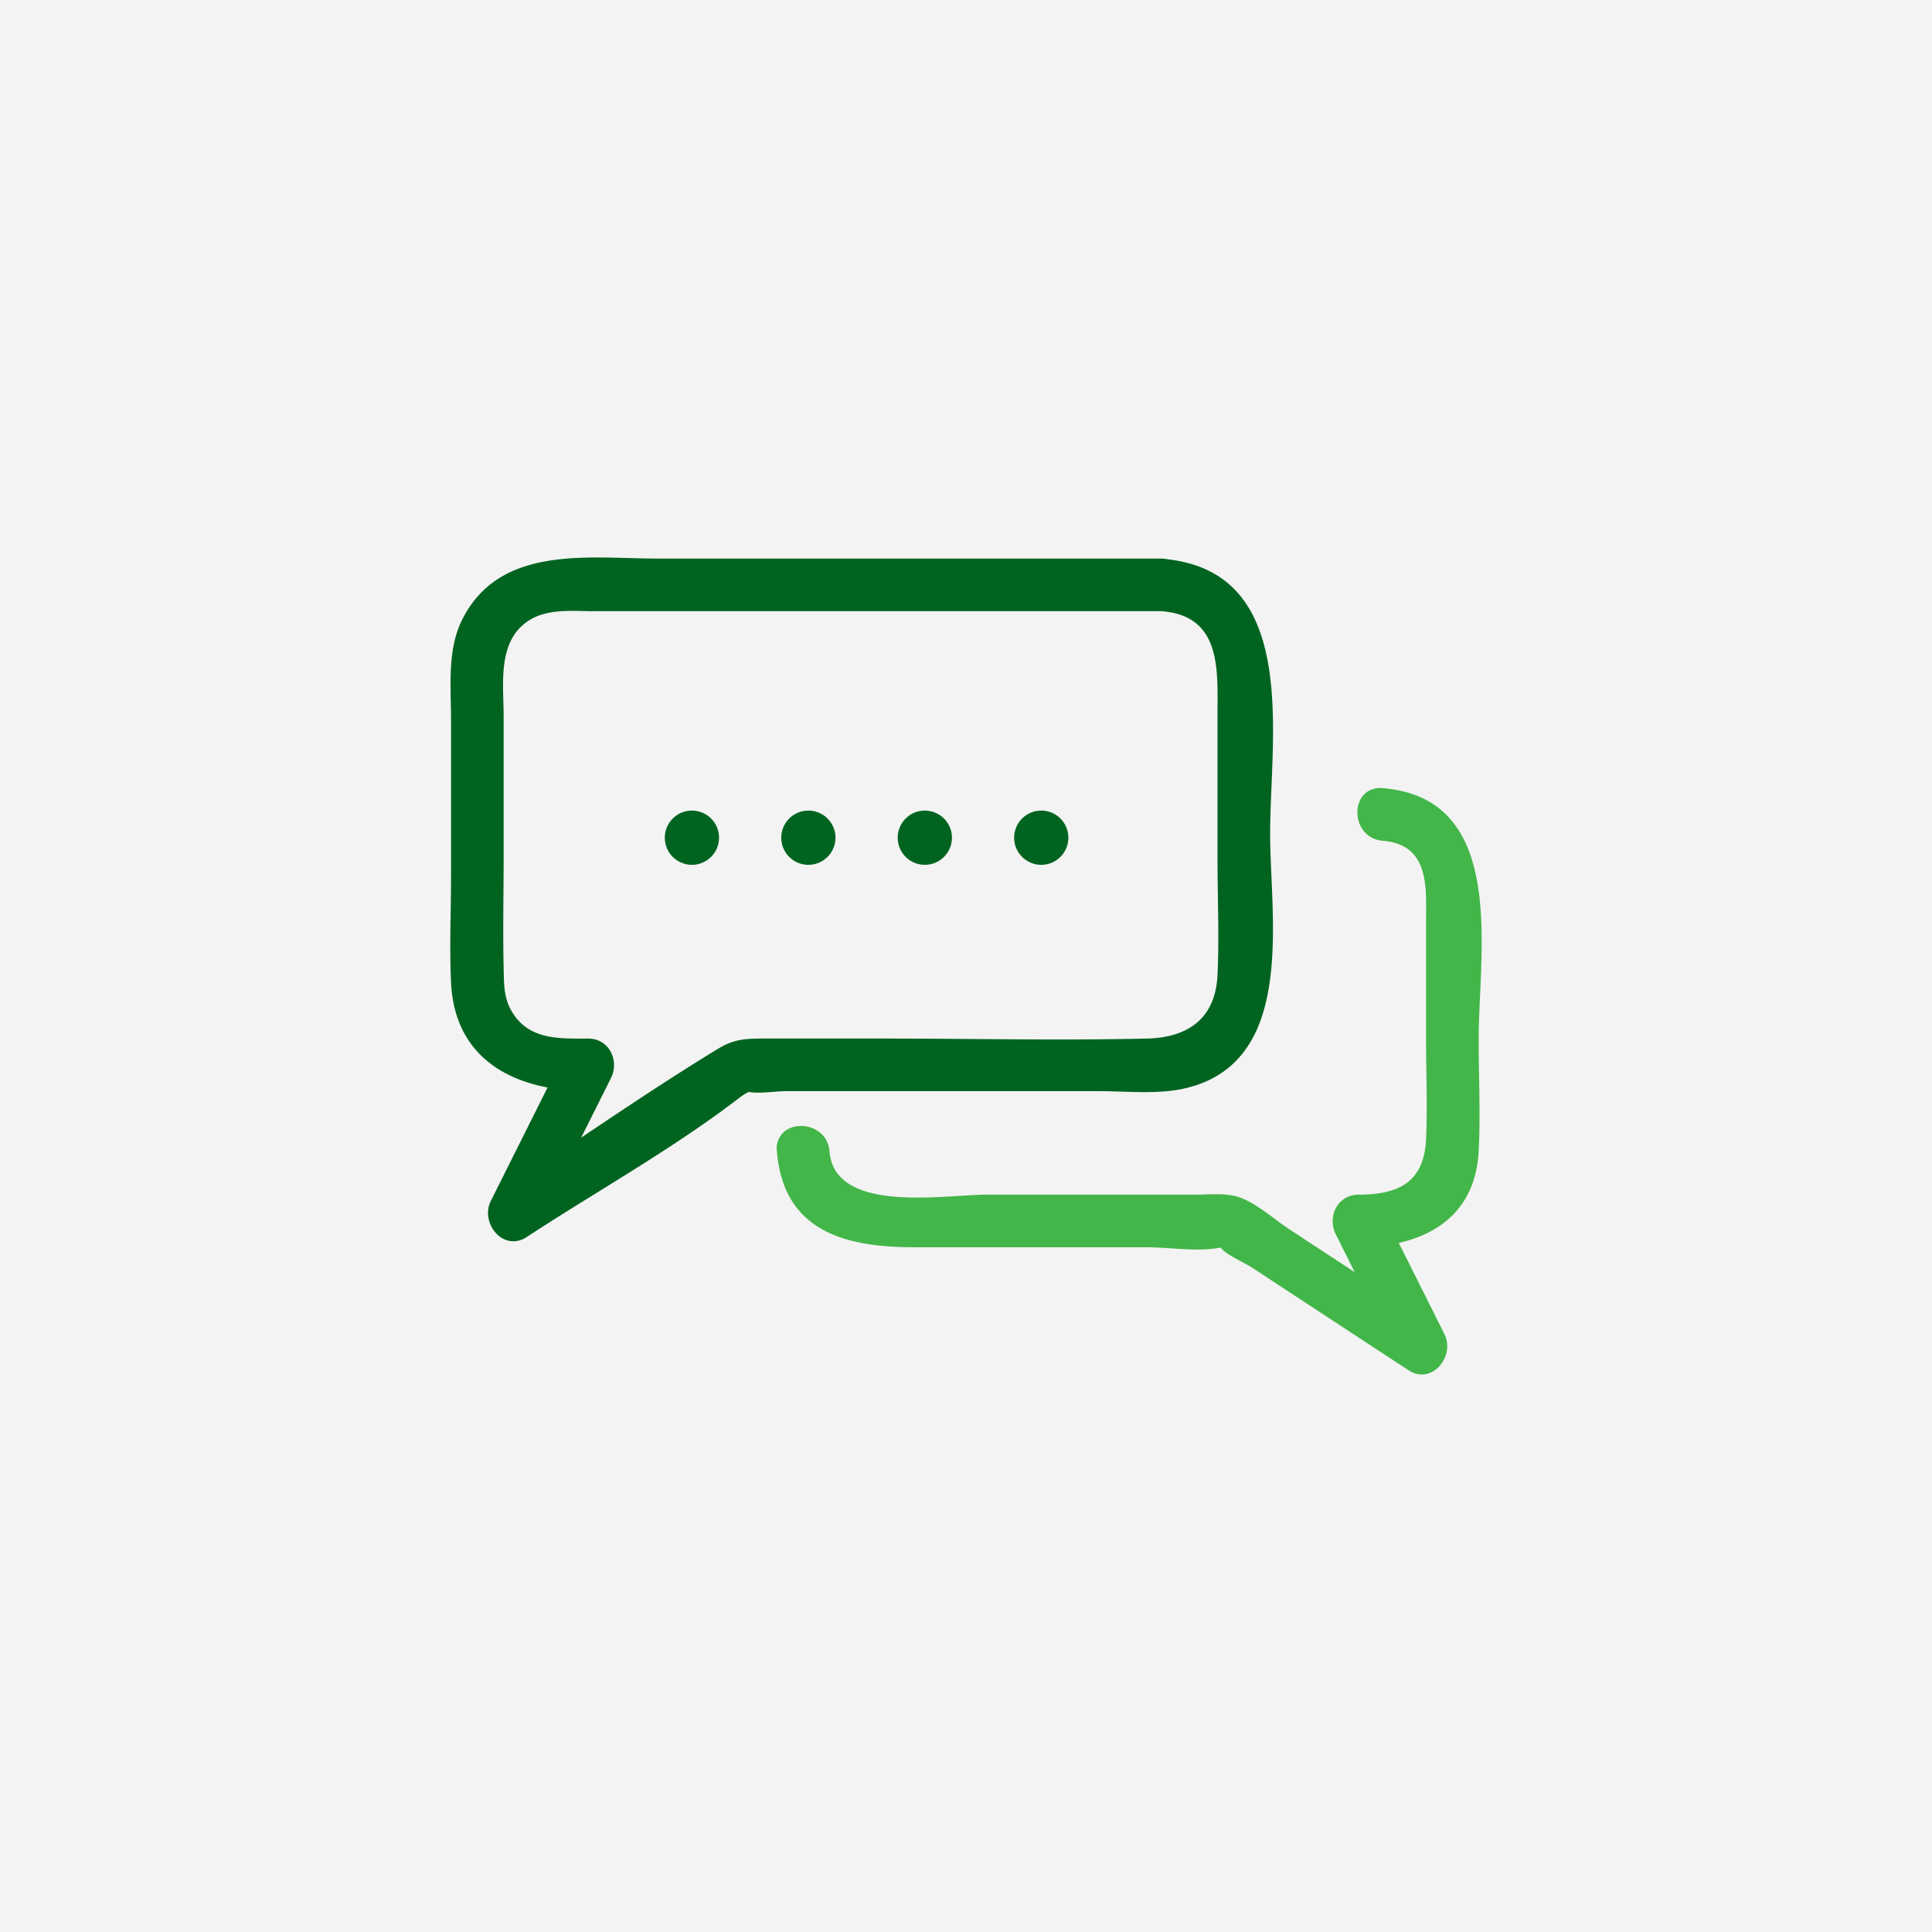 <svg xmlns="http://www.w3.org/2000/svg" xmlns:xlink="http://www.w3.org/1999/xlink" width="526" height="526" viewBox="0 0 526 526">
  <defs>
    <clipPath id="clip-path">
      <rect id="Rectangle_527" data-name="Rectangle 527" width="280.801" height="222.437" fill="none"/>
    </clipPath>
    <clipPath id="clip-Artboard_3">
      <rect width="526" height="526"/>
    </clipPath>
  </defs>
  <g id="Artboard_3" data-name="Artboard – 3" clip-path="url(#clip-Artboard_3)">
    <rect width="526" height="526" fill="rgba(199,199,199,0.21)"/>
    <g id="Group_2447" data-name="Group 2447" transform="translate(122.599 151.781)" clip-path="url(#clip-path)">
      <path id="Path_4560" data-name="Path 4560" d="M202.19,26.328a6.319,6.319,0,0,0-4.267,1.043h0c-4.556,3.22-3.115,12.675,4.267,13.277,12.986,1.057,11.828,12.962,11.828,22.312V94.726c0,8.99.384,18.076,0,27.062-.5,11.68-7.274,15.217-18.408,15.217-5.694,0-8.563,6.01-6.181,10.773q2.581,5.162,5.162,10.327l-17.642-11.57c-4.107-2.692-8.487-6.683-13.045-8.554-3.9-1.6-8.506-.976-12.656-.976h-56.9c-11.592,0-41.36,5.372-42.761-11.83-.551-6.785-8.616-8.558-12.406-5.236v0a6,6,0,0,0-1.912,5.236c1.8,22.126,19.1,26.15,37.47,26.15h63.209c6.15,0,14.062,1.353,20.119.064,1.587,2.055,6.341,4.029,8.346,5.341L209.226,184.8c6.394,4.193,12.783-3.821,9.8-9.795L206.593,150.15c11.914-2.694,20.993-10.3,21.744-24.976.52-10.091,0-20.346,0-30.448,0-23.852,8.033-65.617-26.148-68.4" transform="translate(51.641 36.468)" fill="#43b649"/>
      <path id="Path_4561" data-name="Path 4561" d="M223.514,63.839h0C224.6,37.89,226.55,4.031,195.347.5a7.73,7.73,0,0,0-1.726-.2H56.742C37.769.3,13.6-3.63,3.273,16.84-.921,25.15.2,35.183.2,44.2v42.67c0,9.575-.453,19.277,0,28.845.823,17.343,11.981,25.873,26.277,28.582L11.024,175.2c-2.986,5.971,3.394,14,9.8,9.8,19.267-12.635,40.1-24.162,58.322-38.243a20.151,20.151,0,0,1,2.081-1.248c2.847.506,6.828-.129,9.6-.2v0c.158,0,.329-.014.48-.014h85.321c7.623,0,16.279.974,23.775-.854,30.069-7.327,22.8-46.3,22.8-69.255,0-3.494.148-7.327.315-11.341m-14.635,49.8c-.563,11.993-8.208,17.074-19.181,17.329-23.976.561-48.031,0-72.014,0H85.253c-4.971,0-8.086.172-12.394,2.8-12.613,7.682-24.931,15.914-37.226,24.169q4.049-8.1,8.1-16.193c2.382-4.764-.487-10.776-6.181-10.776-7.47,0-15.62.494-20.379-6.687-2.692-4.06-2.544-8.055-2.649-12.523-.239-10.21,0-20.456,0-30.668V43.305c0-8.756-1.826-20.391,6.69-26.033,5.234-3.47,12.014-2.649,17.983-2.649H193.622c16.363,1.212,15.258,15.957,15.258,27.787V82.264c0,10.42.489,20.969,0,31.377" transform="translate(-0.001 -0.001)" fill="#006420"/>
      <path id="Path_4562" data-name="Path 4562" d="M31.852,43.637a7.382,7.382,0,1,0-7.382-7.382,7.382,7.382,0,0,0,7.382,7.382" transform="translate(33.93 40.035)" fill="#006420"/>
      <path id="Path_4563" data-name="Path 4563" d="M45.137,43.637a7.382,7.382,0,1,0-7.382-7.382,7.382,7.382,0,0,0,7.382,7.382" transform="translate(52.352 40.035)" fill="#006420"/>
      <path id="Path_4564" data-name="Path 4564" d="M58.421,43.637a7.382,7.382,0,1,0-7.382-7.382,7.382,7.382,0,0,0,7.382,7.382" transform="translate(70.771 40.035)" fill="#006420"/>
      <path id="Path_4565" data-name="Path 4565" d="M71.7,43.637a7.382,7.382,0,1,0-7.382-7.382A7.382,7.382,0,0,0,71.7,43.637" transform="translate(89.191 40.035)" fill="#006420"/>
    </g>
  </g>
</svg>
